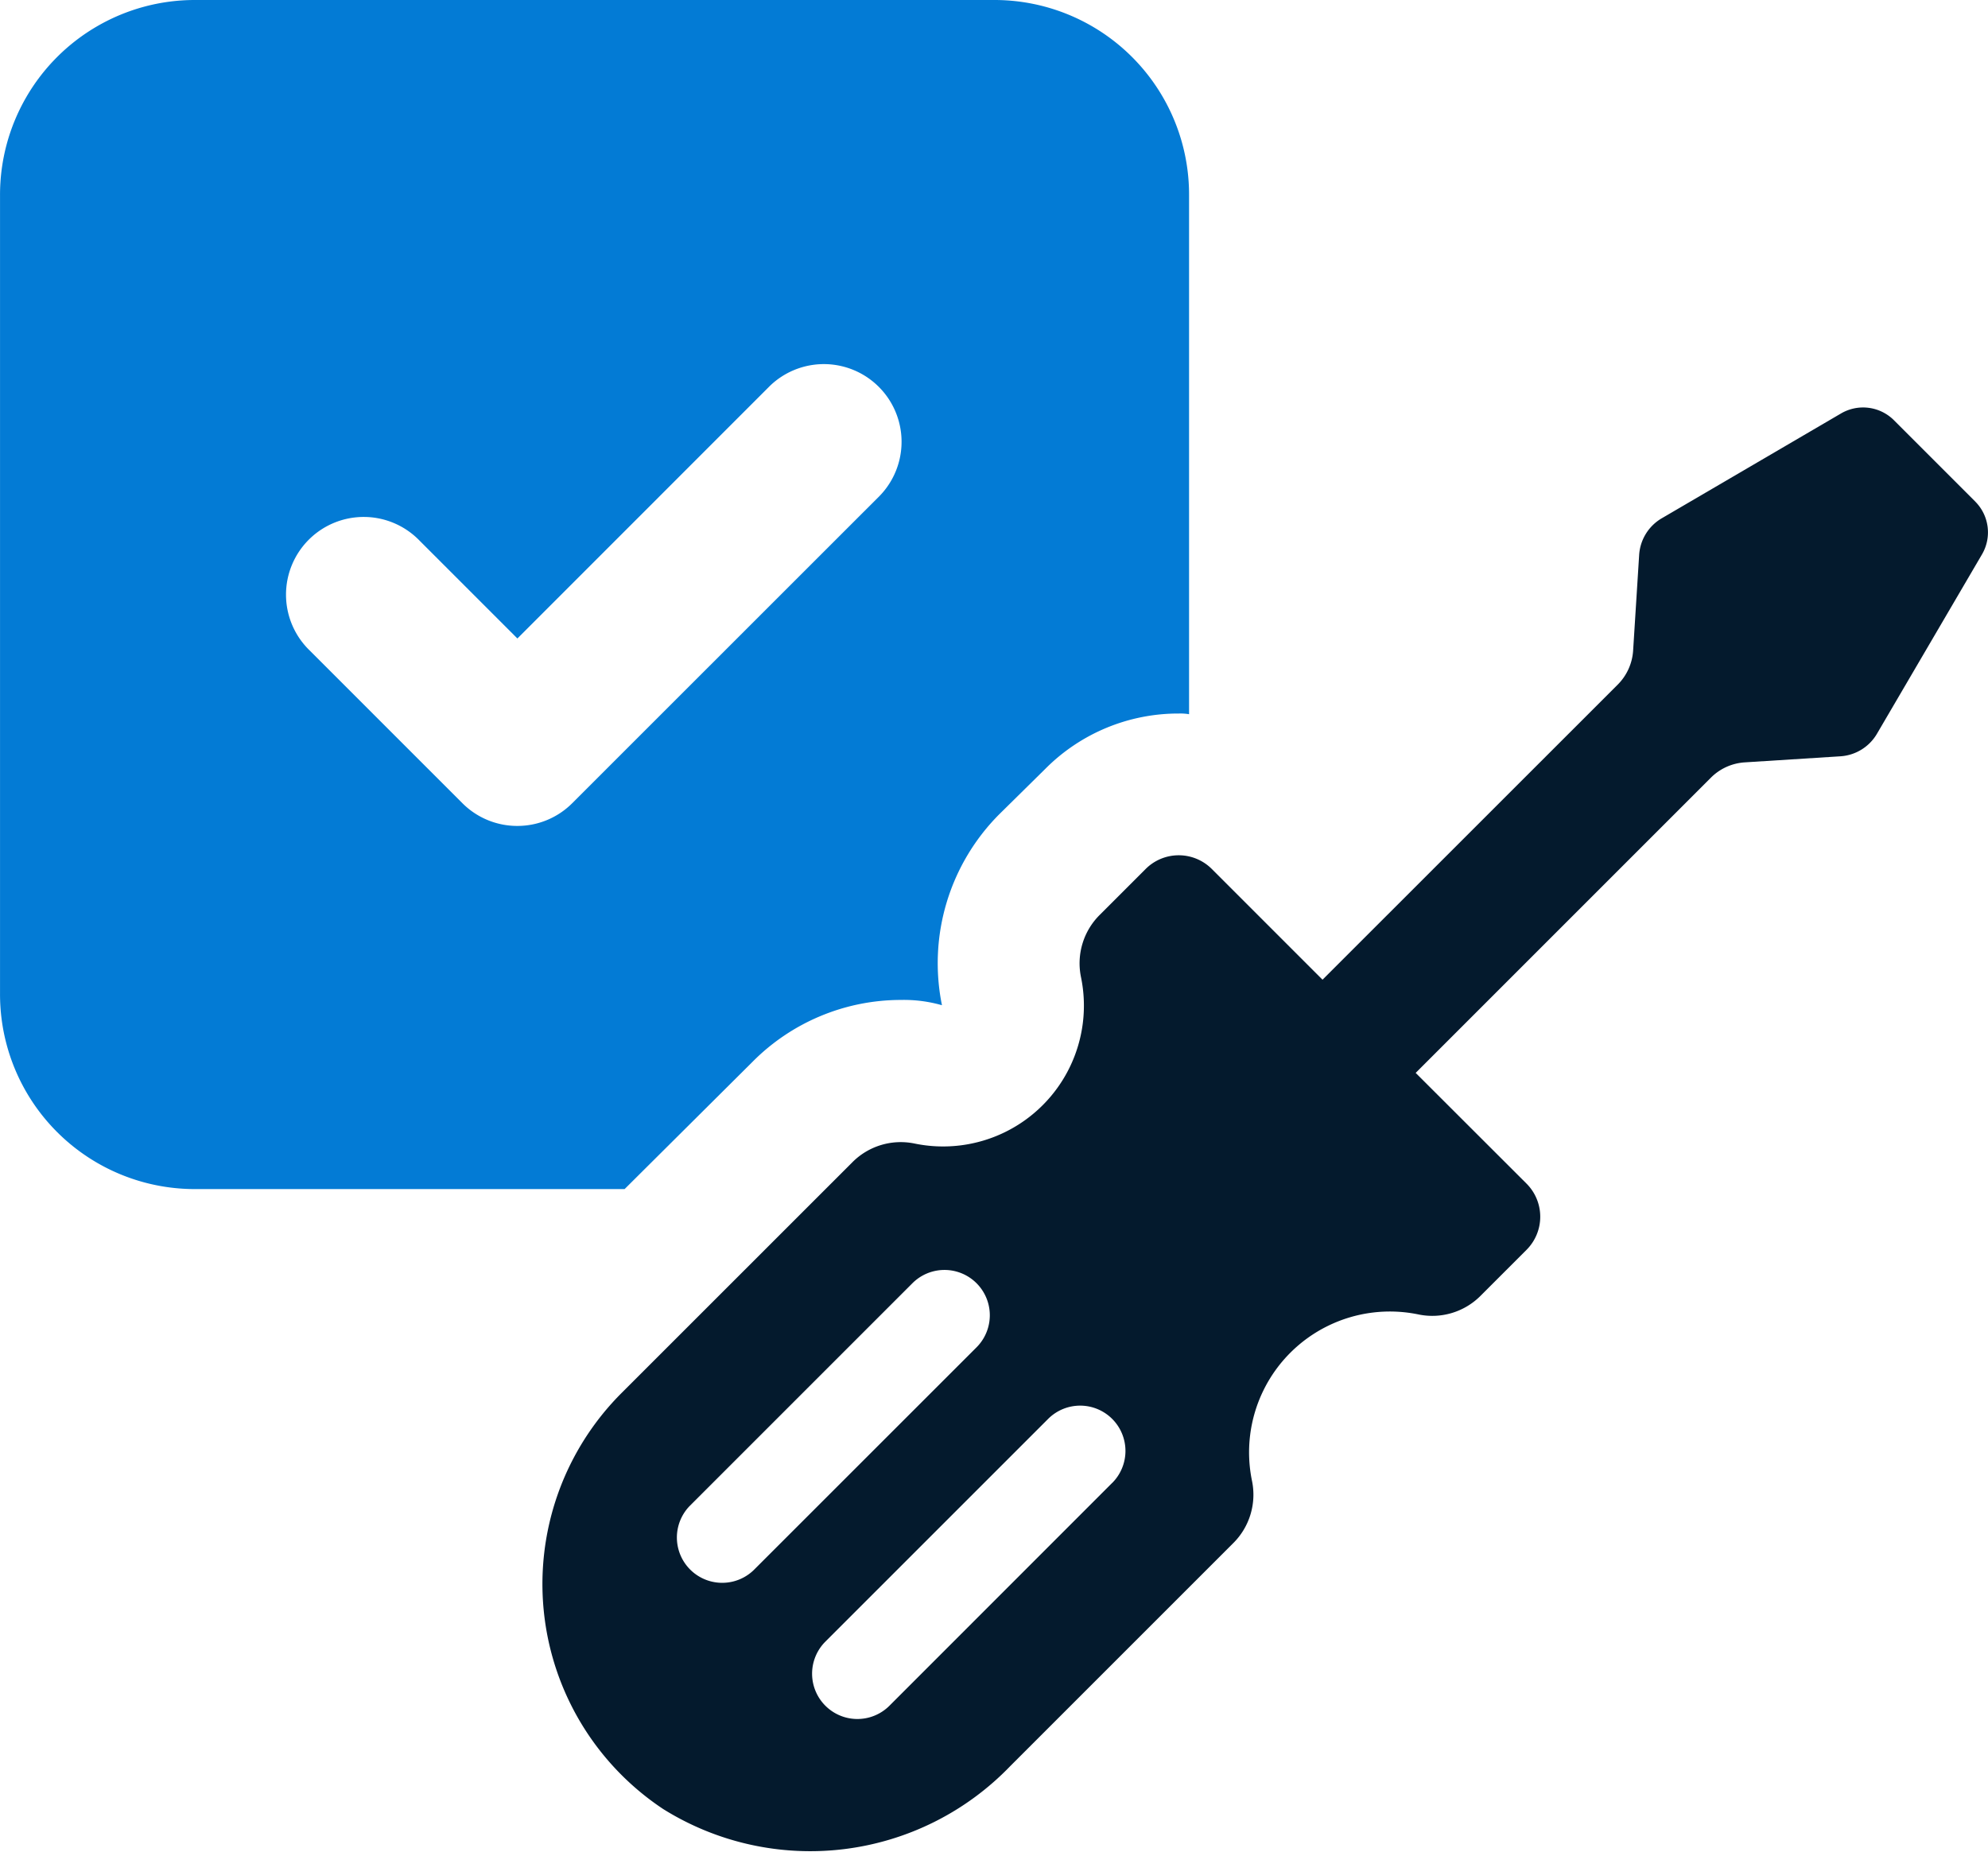 <?xml version="1.0" encoding="UTF-8"?>
<svg xmlns="http://www.w3.org/2000/svg" xmlns:xlink="http://www.w3.org/1999/xlink" width="75.15" height="70" viewBox="0 0 75.15 70">
  <defs>
    <clipPath id="a">
      <rect width="75.15" height="70" fill="#037bd5"></rect>
    </clipPath>
  </defs>
  <g clip-path="url(#a)">
    <path d="M28.434,40.151A7.9,7.9,0,0,1,34.05,37.8a5.23,5.23,0,0,1,1.557.2,7.974,7.974,0,0,1,2.17-7.223l1.735-1.711a7.087,7.087,0,0,1,5.054-2.093,1.926,1.926,0,0,1,.382.026V7.376A7.358,7.358,0,0,0,37.6,0H7.376A7.364,7.364,0,0,0,0,7.376v30.2A7.364,7.364,0,0,0,7.376,44.95H23.61Zm-8.879-8.929a2.929,2.929,0,0,1-2.077-.86l-5.773-5.773a2.937,2.937,0,1,1,4.153-4.153l3.7,3.7L29.1,14.591a2.937,2.937,0,0,1,4.153,4.153L21.631,30.362a2.929,2.929,0,0,1-2.076.86" transform="translate(0.001)" fill="#037bd5"></path>
    <path d="M132.051,62.063l-3.071-3.071a1.651,1.651,0,0,0-2-.257L120.2,62.7a1.73,1.73,0,0,0-.852,1.384L119.12,67.7a2,2,0,0,1-.579,1.283L107.379,80.141l-4.186-4.186a1.768,1.768,0,0,0-2.5,0l-1.736,1.736a2.58,2.58,0,0,0-.711,2.341,5.323,5.323,0,0,1-6.3,6.3,2.578,2.578,0,0,0-2.34.71L80.86,95.786a10.209,10.209,0,0,0,1.595,15.706,10.494,10.494,0,0,0,13.119-1.623l8.432-8.431a2.581,2.581,0,0,0,.709-2.341,5.323,5.323,0,0,1,6.3-6.3,2.575,2.575,0,0,0,2.341-.71l1.736-1.736a1.77,1.77,0,0,0,0-2.5L110.9,83.664l11.16-11.16a1.988,1.988,0,0,1,1.283-.579l3.611-.229a1.729,1.729,0,0,0,1.385-.855l3.968-6.777a1.648,1.648,0,0,0-.257-2m-46.179,40.4a1.713,1.713,0,0,1-2.422-2.422l8.427-8.427A1.713,1.713,0,1,1,94.3,94.038Zm13.556-3.3L91,107.594a1.713,1.713,0,0,1-2.422-2.423l8.428-8.427a1.712,1.712,0,1,1,2.422,2.421" transform="translate(-57.385 -43.106)" fill="#041a2d"></path>
  </g>
</svg>

